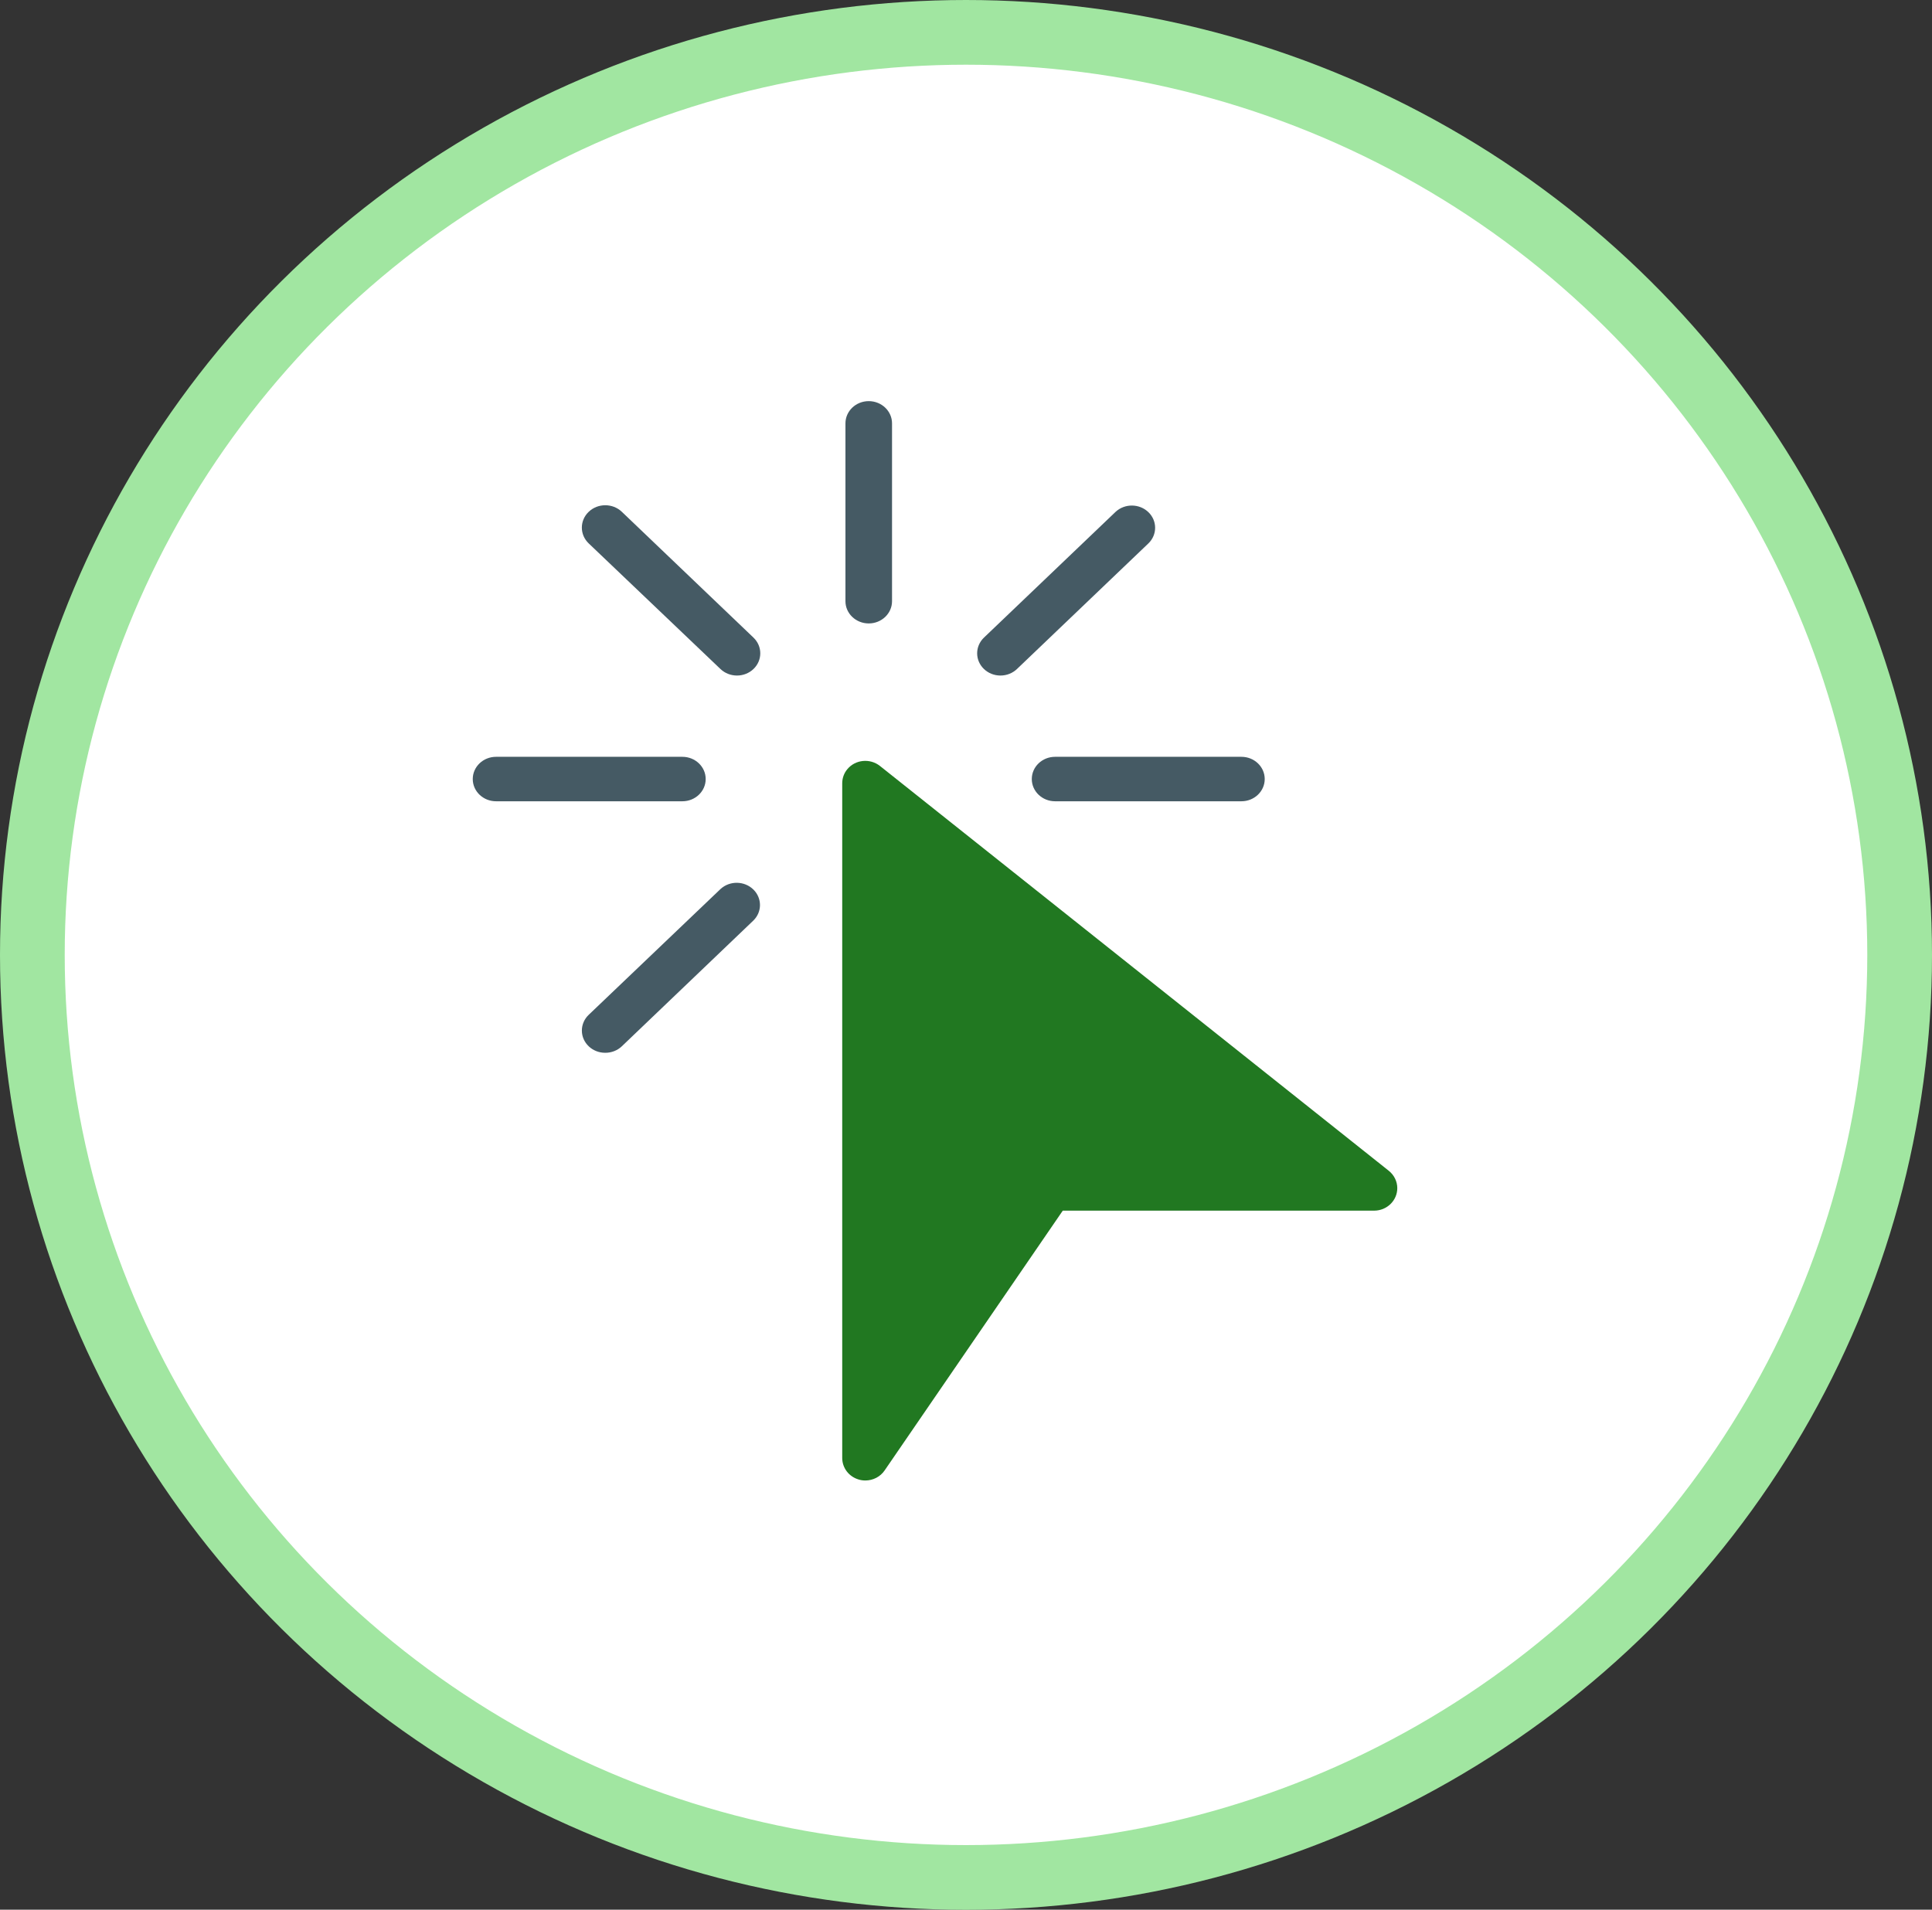 <?xml version="1.0" encoding="UTF-8" standalone="no"?>
<!-- Created with Inkscape (http://www.inkscape.org/) -->

<svg
   xmlns:dc="http://purl.org/dc/elements/1.1/"
   xmlns:cc="http://creativecommons.org/ns#"
   xmlns:rdf="http://www.w3.org/1999/02/22-rdf-syntax-ns#"
   xmlns:svg="http://www.w3.org/2000/svg"
   xmlns="http://www.w3.org/2000/svg"
   xmlns:sodipodi="http://sodipodi.sourceforge.net/DTD/sodipodi-0.dtd"
   xmlns:inkscape="http://www.inkscape.org/namespaces/inkscape"
   width="19.464mm"
   height="19.243mm"
   viewBox="0 0 19.464 19.243"
   version="1.1"
   id="svg879"
   inkscape:version="0.92.4 (5da689c313, 2019-01-14)"
   sodipodi:docname="evaluators-getting-started.svg">
  <rect x="0" y="0" width="19.464" height="19.243" fill="#333333" stroke="none"/>
  <defs
     id="defs873" />
  <sodipodi:namedview
     id="base"
     pagecolor="#ffffff"
     bordercolor="#666666"
     borderopacity="1.0"
     inkscape:pageopacity="0.0"
     inkscape:pageshadow="2"
     inkscape:zoom="1.979899"
     inkscape:cx="112.7935"
     inkscape:cy="-11.532408"
     inkscape:document-units="mm"
     inkscape:current-layer="layer1"
     showgrid="false"
     inkscape:window-width="1920"
     inkscape:window-height="1017"
     inkscape:window-x="1912"
     inkscape:window-y="-8"
     inkscape:window-maximized="1" />
  <g
     inkscape:label="Layer 1"
     inkscape:groupmode="layer"
     id="layer1"
     transform="translate(-123.316,-104.438)">
    <g
       id="g1526">
      <ellipse
         ry="9.296"
         rx="9.406"
         cy="114.06"
         cx="133.048"
         id="path5097-9-2-1-3-7-2"
         style="opacity:1;fill:#ffffff;fill-opacity:1;stroke:#a1e6a1;stroke-width:0.652;stroke-linecap:round;stroke-linejoin:round;stroke-miterlimit:4;stroke-dasharray:none;stroke-opacity:1;paint-order:normal" />
      <g
         transform="matrix(0.858,0,0,0.94,84.727,-14.691)"
         id="g1712-76">
        <circle
           style="opacity:1;fill:#ffffff;fill-opacity:0;stroke:#000000;stroke-width:0.209;stroke-miterlimit:4;stroke-dasharray:none;stroke-opacity:0;paint-order:stroke fill markers"
           id="path1689-7-3"
           cx="56.302"
           cy="136.663"
           r="2.117" />
      </g>
      <path
         id="path2"
         d="m 137.307,116.235 -5.126,-4.079 c -0.1,-0.079 -0.247,-0.065 -0.328,0.032 -0.034,0.04 -0.052,0.091 -0.052,0.143 v 6.798 c -1.1e-4,0.1 0.067,0.188 0.165,0.217 0.022,0.007 0.045,0.01 0.068,0.01 0.078,-4e-5 0.151,-0.038 0.194,-0.101 l 1.795,-2.618 h 3.137 c 0.129,-1.6e-4 0.233,-0.102 0.233,-0.227 -8e-5,-0.068 -0.032,-0.132 -0.086,-0.175 z"
         style="fill:#217821;fill-opacity:1;stroke-width:0.022"
         inkscape:connector-curvature="0" />
      <g
         id="g16"
         transform="matrix(0.022,0,0,0.021,127.14,108.48)">
        <path
           id="path4"
           d="m 224.006,106.667 c -5.891,0 -10.667,-4.776 -10.667,-10.667 V 10.667 C 213.34,4.776 218.115,0 224.006,0 c 5.891,0 10.667,4.776 10.667,10.667 V 96 c 0,5.891 -4.776,10.667 -10.667,10.667 z"
           style="fill:#455a64"
           inkscape:connector-curvature="0" />
        <path
           id="path6"
           d="M 138.673,192 H 53.34 c -5.891,0 -10.667,-4.776 -10.667,-10.667 0,-5.891 4.776,-10.667 10.667,-10.667 h 85.333 c 5.891,0 10.667,4.776 10.667,10.667 0,5.891 -4.776,10.667 -10.667,10.667 z"
           style="fill:#455a64"
           inkscape:connector-curvature="0" />
        <path
           id="path8"
           d="M 394.673,192 H 309.34 c -5.891,0 -10.667,-4.776 -10.667,-10.667 0,-5.891 4.776,-10.667 10.667,-10.667 h 85.333 c 5.891,0 10.667,4.776 10.667,10.667 0,5.891 -4.776,10.667 -10.667,10.667 z"
           style="fill:#455a64"
           inkscape:connector-curvature="0" />
        <path
           id="path10"
           d="m 163.676,131.669 c -2.831,0.005 -5.548,-1.115 -7.552,-3.115 L 95.772,68.267 c -4.189,-4.189 -4.189,-10.979 0,-15.168 4.189,-4.189 10.979,-4.189 15.168,0 l 60.267,60.352 c 4.171,4.16 4.179,10.914 0.019,15.085 -2.006,2.011 -4.731,3.139 -7.571,3.134 h 0.021 z"
           style="fill:#455a64"
           inkscape:connector-curvature="0" />
        <path
           id="path12"
           d="m 103.324,312.683 c -5.891,0.011 -10.675,-4.757 -10.686,-10.648 -0.005,-2.84 1.123,-5.565 3.134,-7.571 l 60.352,-60.352 c 4.237,-4.092 10.99,-3.975 15.083,0.262 3.992,4.134 3.992,10.687 0,14.82 l -60.267,60.373 c -2.02,2.016 -4.763,3.138 -7.616,3.116 z"
           style="fill:#455a64"
           inkscape:connector-curvature="0" />
        <path
           id="path14"
           d="m 284.337,131.669 c -5.891,0.011 -10.675,-4.757 -10.686,-10.648 -0.005,-2.84 1.123,-5.565 3.134,-7.571 l 60.288,-60.352 c 4.237,-4.093 10.99,-3.975 15.083,0.262 3.992,4.134 3.992,10.687 0,14.82 l -60.267,60.352 c -2.001,2.008 -4.718,3.137 -7.552,3.137 z"
           style="fill:#455a64"
           inkscape:connector-curvature="0" />
      </g>
    </g>
  </g>
</svg>
